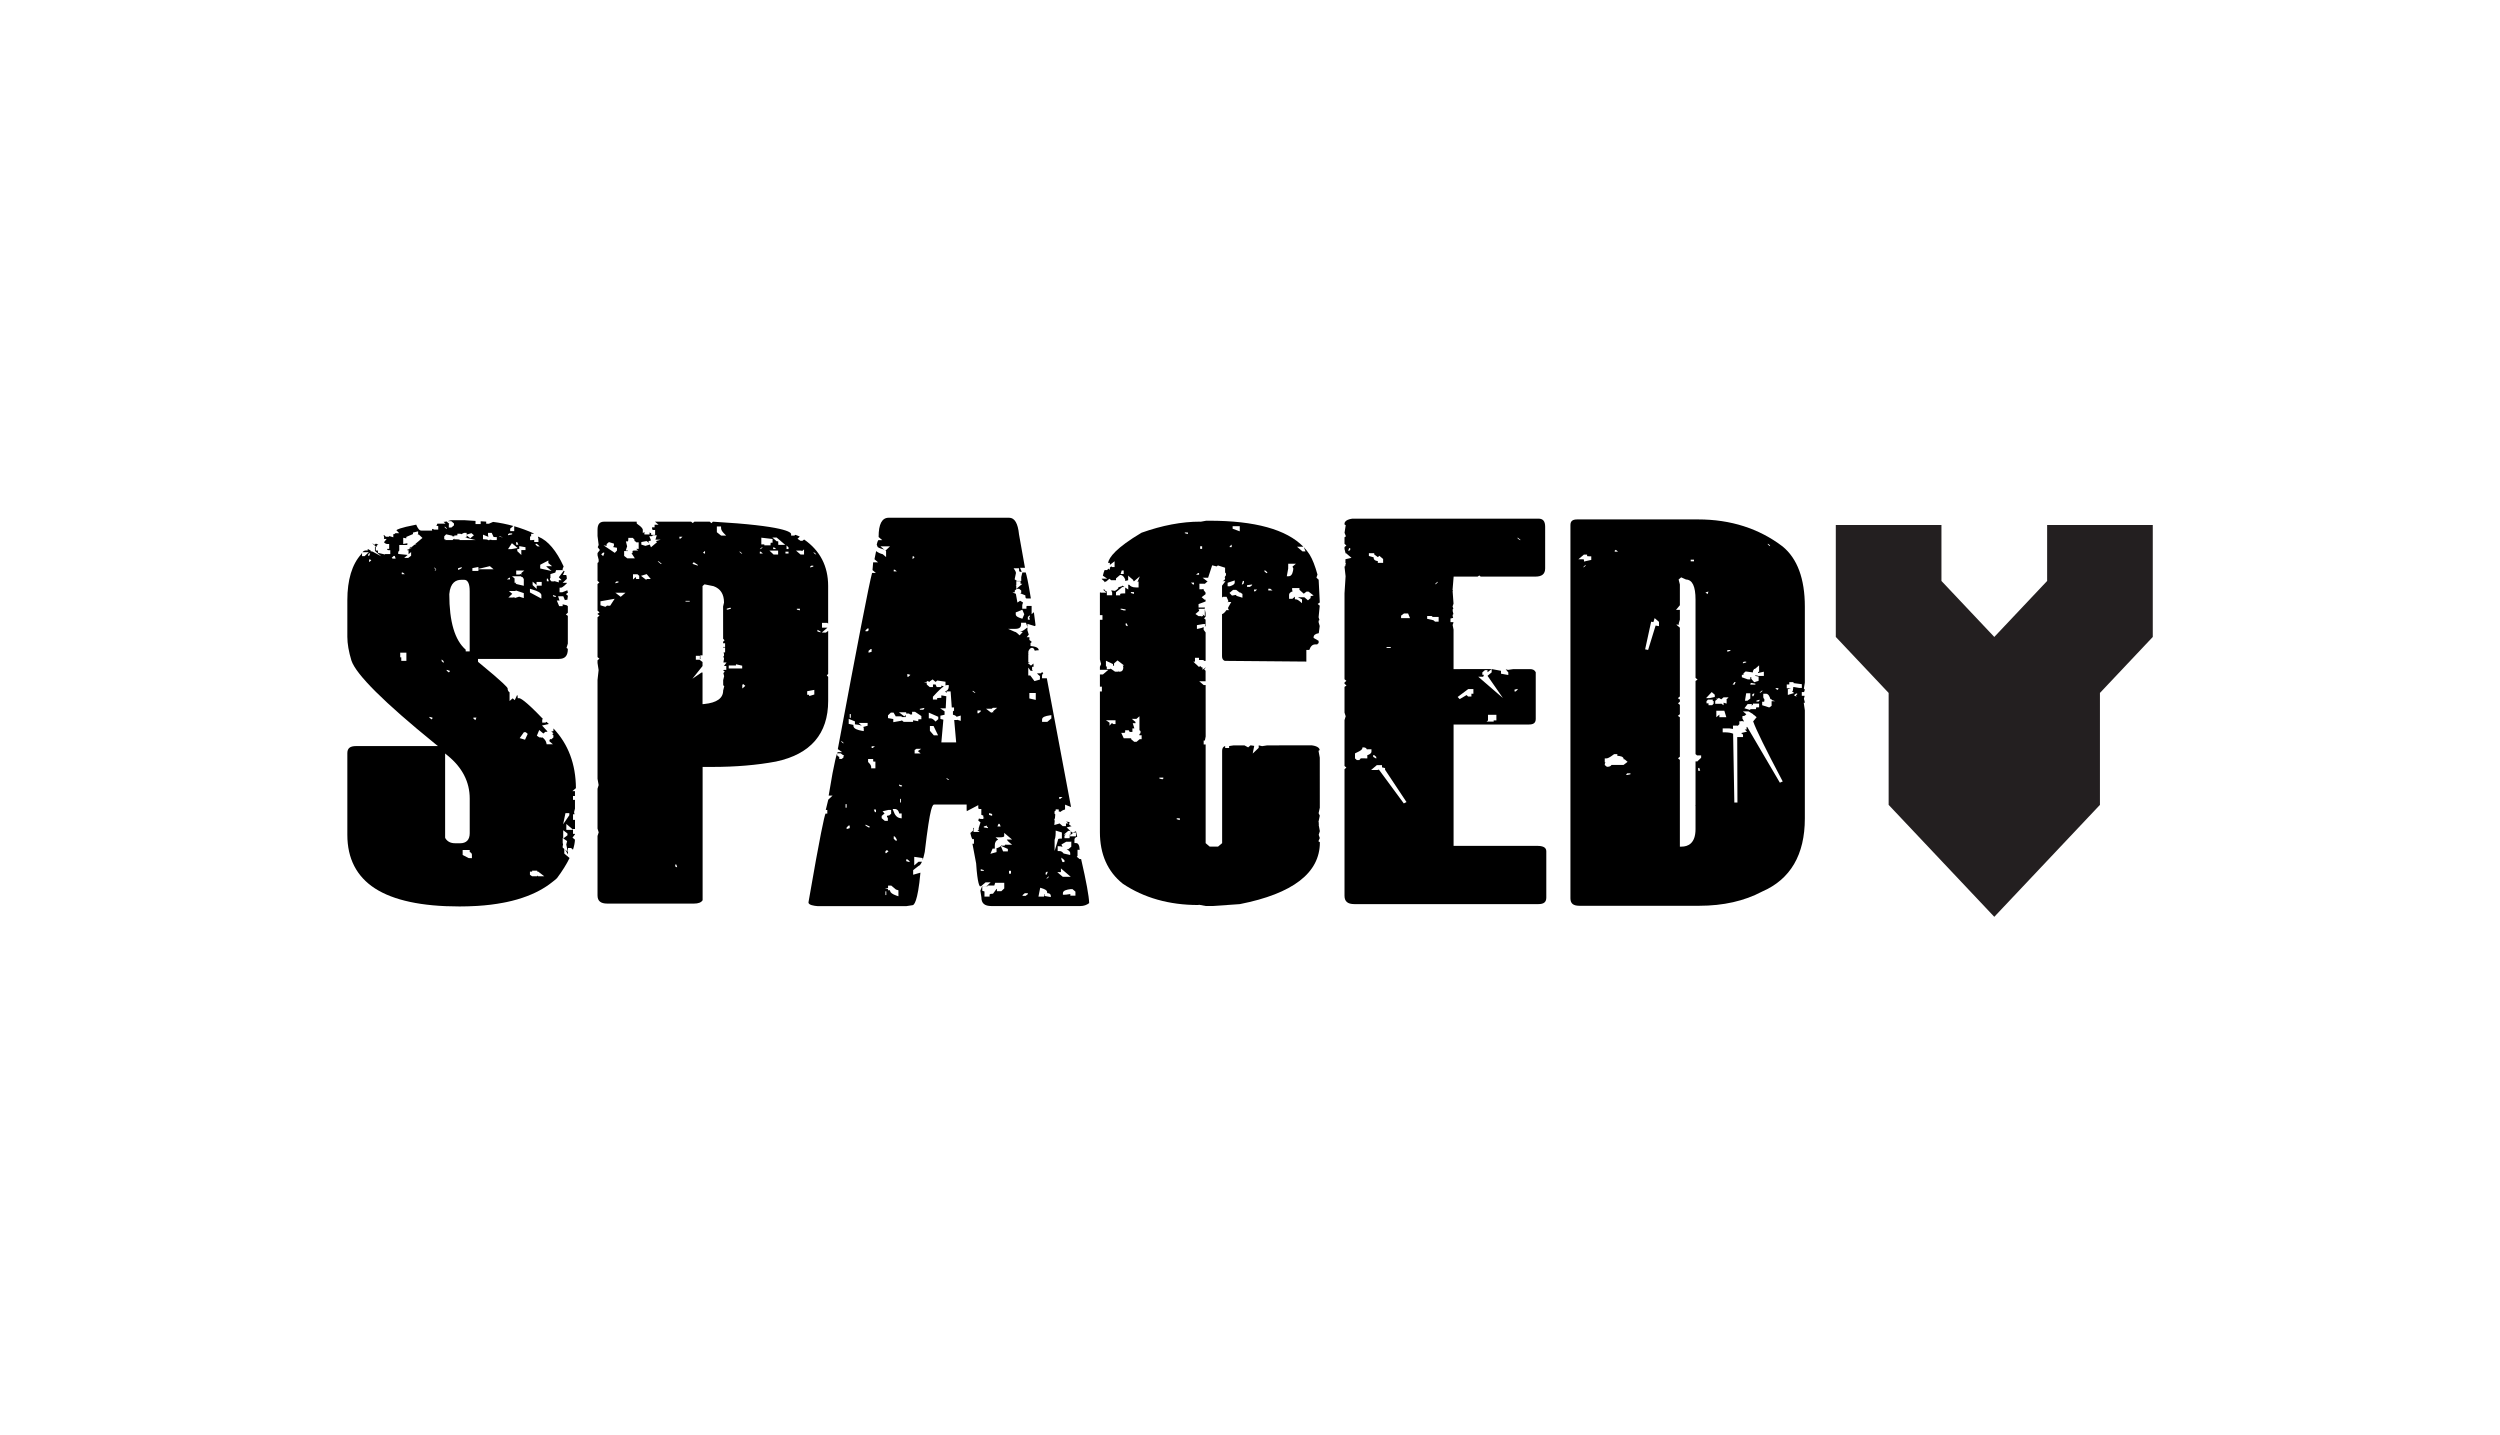 <?xml version="1.0" encoding="utf-8"?>
<!-- Generator: Adobe Illustrator 23.0.1, SVG Export Plug-In . SVG Version: 6.00 Build 0)  -->
<svg version="1.1" id="Layer_1" xmlns="http://www.w3.org/2000/svg" xmlns:xlink="http://www.w3.org/1999/xlink" x="0px" y="0px"
	 viewBox="0 0 810 464.79" style="enable-background:new 0 0 810 464.79;" xml:space="preserve">
<style type="text/css">
	.st0{fill:#231F20;}
</style>
<g>
	<g>
		<path d="M186.6,255.36c-0.05-7.81-2.5-14.3-7.29-19.35v0.85l-0.71,0.18l0.73,0.5l-0.41,0.34l0.38,0.33v0.73l-0.72,0.62l-0.27-0.15
			v0.04l-0.28,0.3v0.45l1.11,0.94h-2.03l-0.08-0.39c-0.15-0.71-0.59-1.33-1.3-1.84h-0.14l-0.22,0.19v-0.19h-0.63l-0.8-0.55
			l0.77-1.84l1.34,1.14l0.66-0.56h0.61v-0.19l-1.71-1.85l2.22-0.5c-0.25-0.23-0.52-0.46-0.79-0.69l-0.3,0.26h-1.06v-1.03l0.24-0.16
			l-0.06-0.06c-5.9-6.18-7.33-6.66-7.62-6.66h-0.51v-0.48c0-0.34-0.08-0.49-0.19-0.55l-0.76,1.65l-0.68-0.58l-1,0.86v-2.81
			c-0.33-0.2-0.64-0.59-0.64-1.35c-0.07-0.19-0.97-1.48-9.42-8.4l-0.12-0.1l-0.05-0.2v-0.78h26.28c1.93,0,2.83-1.02,2.83-3.2v-0.06
			l-0.43-0.3l0.43-1.4v-8.99l-0.64-0.45l0.64-0.56v-2.11l-0.35-0.3l-1.33-0.31v0.58h-1.13l-0.76-1.81h0.88l-0.47-1.39h1.68
			l0.53,1.25l0.4-0.1l0.39-0.01l0.18-1.27l0-0.02l-0.64-0.56l0.64-0.45v-0.06l-0.19-0.72l-1.64,0.65h-0.87v-1.5h0.51
			c0.08,0,0.53-0.07,1.84-1.4v-0.17h-1.36l1.36-1.28c-0.02-0.88-0.15-1.17-0.2-1.25h-1.04l0.51-1.2l-0.24-0.21l-1.62,2.14l0.91,0.95
			h-0.92v0.72l-1.3-0.39l-0.06,0.2l0-0.22l-0.15-0.05v0.14h-0.84l-0.48-0.5v-0.51l0.22-0.23h-0.1v-1.13l1.58-0.49l0.25-0.79h2.32
			l-0.27-0.23l0.4-0.97c-2.35-5.13-5.09-8.37-8.14-9.62h-0.2l0.18,0.61v1.08h-1.37v-0.71l-0.41,0.1l-0.94,0.01v-1.2h0.35v-0.85h0.5
			c0.3,0,0.42-0.05,0.46-0.07c-2.11-0.96-4.26-1.75-6.44-2.38v1.58h-1.31v-0.8l1.02-0.86c-2.17-0.61-4.36-1.05-6.56-1.32l-1.37,0.59
			h-0.86v-0.68l-1.79-0.12v0.9h-1.67v-1.01l-3.67-0.24h-4.22l-1.21,0.33h1.27l0.85,0.73v0.61l-0.85,0.72h-0.82v-1.04l0.17-0.15
			l-0.94-0.8l-0.52,0.13h-0.41l0.63,0.6h-2.64l-0.31,0.73h0.59v1.2h-1.41l-0.27-0.24c-0.26,0.02-0.32,0.08-0.32,0.08l0.02,0.13v0.34
			h-3.49c-0.6,0-1.09-0.56-1.67-1.92c-5.47,1.03-6.3,1.66-6.42,1.8l0.92,0.97h-1.23l-0.35,0.3h-0.13c-0.07,0-0.14,0-0.2-0.01v1.03
			l-1.35-0.41v0.23h-1.07l-0.59-0.56l-0.14,0.14l0.17,0.48v0.67l0.82-0.01l-0.86,1.06c0.32,0.4,0.7,0.58,1.17,0.58h0.51v1.57h-0.64
			v0.06c0,0.2,0,0.37,0.49,0.37h0.51v1.26h-1.71v0.14l-2.29-0.54v-0.74c-0.06,0-0.13-0.01-0.21-0.01h-0.5v-1.26h0.35v-0.42
			l0.51-0.16l-0.8-0.4l-0.44,0.38l-0.56-0.38l-0.13,0.12h0.14l0.93,0.79l-0.31,0.26l0.05,0.03v1.18l2.05,1.74l-2.7-1.46l0,0.05
			l-0.23-0.18h-0.49v-0.27l-0.97-0.53v0.49h-0.51c-0.5,0-0.89,0.18-1.2,0.57h2.05l-1.35,1.28h-0.83v-1.1
			c-0.07,0.11-0.13,0.22-0.19,0.35l-0.07,0.1c-2.99,3.29-4.51,8.31-4.51,14.93v11.84c0,2.23,0.45,4.83,1.33,7.72
			c1.52,4.51,10.59,13.54,26.97,26.84l1.05,0.85h-26.52c-1.96,0-2.83,0.71-2.83,2.3v26.46c0,7.69,3.02,13.53,8.96,17.36
			c6,3.87,15.17,5.84,27.24,5.84h0.35c1.64,0,3.23-0.05,4.89-0.14c0.22-0.01,0.43-0.02,0.64-0.03c2.99-0.18,5.84-0.53,8.47-1.04
			c0.37-0.07,0.75-0.14,1.11-0.22c2.29-0.48,4.49-1.12,6.54-1.9c0.52-0.19,1.03-0.4,1.53-0.62c1.66-0.71,3.24-1.56,4.69-2.51
			c0.61-0.4,1.2-0.82,1.75-1.26l0.17-0.13c0.54-0.42,1.11-0.85,1.59-1.32c1.73-2.32,3.1-4.51,4.07-6.52l-1.71-1.44v-1.49l-0.52-0.45
			v-0.46l0.12-0.54l-0.11-0.52l-0.01-1.58l0.17,0.12v-2.64l1.38,1.06v0.58l-1.34,1.02l1.23,0.85l-0.28,1.12l0.51,2.39l-0.89-0.76
			l0.94,1.58v-2.08h0.99l0.63,0.54c0.38-1.16,0.59-2.24,0.64-3.24l-0.8-0.67l0.81-1.07v-0.15h-0.64v-1.29h-2.17v-1.92l2.17,1.85
			v-0.21h0.64v-2.97h-0.64v-1.8h0.5l-0.16-0.65l0.02-0.14l0.27-1.04l0-2.83h-0.64v-1.26h0.64v-1.58h-0.84L186.6,255.36z
			 M179.16,192.81l0.99,0.3v0.24h-0.64l-0.35-0.24V192.81z M119.31,179.58l0.29-0.3h0.35l-0.35,0.84h-0.29V179.58z M119.59,182.12
			v-0.85h0.35l0.36,0.3L119.59,182.12z M127.19,180.97l-0.28-0.24l0.64-0.6h0.36l0.28,0.85H127.19z M131.67,214.13h-1.65l-0.01-1.15
			h-0.34v-1.51h2V214.13z M130.17,186.04v-0.54h0.35l0.64,0.54H130.17z M136.46,174.63l-1.97,1.68h0.44l-0.69,0.21l-1.3,1.11
			l0.35-0.6l-0.79,0.67h0.85l-1.26,0.35l-0.24,0.21h0.52v1.3l0.83-0.7v1.2l-0.94,0.71h-1.32l1.15-0.97l-3.08-0.32v-0.43
			c0-0.27,0.14-0.49,0.35-0.67v-1.8h2.42l0.21-0.07v-0.5l-1.35,0.24v-2.01l1,0.18v-0.46l2.16-0.92v-0.49l1.67-0.4v0.8l-0.17,0.19
			l0.44,0.08l0.07,0.08l1.07,1L136.46,174.63z M140.11,232.8l-0.28,0.3l-0.71-0.6v-0.24l0.99,0.24V232.8z M140.75,184.96l0.36-0.3
			v-0.3l-0.36-0.24v-0.3C141.5,184.45,141.5,184.83,140.75,184.96z M169.72,193.78l-1.5-0.46l-1.5,0.46v-0.31l-0.49,0.13h-1.52
			l1.26-1.2l-1.08-0.91h2.18v-0.2l2.64,0.88V193.78z M169.72,189.8l-2.69-0.64l0.3-0.34h-0.61v-1.33l0.05-0.03l-0.87-0.74h2.86
			l0.36,0.3h0.31v0.27l0.28,0.24V189.8z M168.92,185.65v0.57l-0.34-0.28l-0.23,0.2h-1.1v-1.28h2.6L168.92,185.65z M177.17,188.34
			v-0.85h0.36l0.28,0.85H177.17z M175.03,182.99l0.25-0.14l2.39-1.25v0.84l1.19,1h-1.34c-0.41,0-0.5,0.08-0.5,0.08l0,0.06l1.69,1.43
			l-3.68-0.82V182.99z M173.55,176.19h0.35l0.99,0.85h-0.71l-0.64-0.54V176.19z M172.57,188.45l1.27,1.09v-0.99h1.67v1.21h-1.63
			v1.05l-1.31-1.24V188.45z M171.7,190.76l0.66,0.2c1.92,0.56,2.82,1.07,3.03,1.71l0.02,0.11v1.17l-3.71-2V190.76z M168.24,176.94
			l2.02,0.36v0.92h-1.35v1.6l-1.31-1.25v-0.72h0.64V176.94z M167.23,175.65h0.36l0.36,0.85h-0.71V175.65z M167.71,177.55l-2.06,0.37
			l-0.42,0h-0.63l1.26-1.93L167.71,177.55z M164.6,173.12l0.36-0.3h0.99v0.3l-1.35,0.3V173.12z M164.96,187.19h0.28v0.54h-1
			L164.96,187.19z M161.98,173.66l0.99,0.61l-1.35-0.61H161.98z M156.5,173.23l1.52,0.62l0.26,0.02l-0.16-0.45v-0.78h1.19l0.62,1.34
			l1.06,0.07l-0.05,0.94h-1.65l-0.04-0.09l-0.56-0.04l-0.25,0.21l-0.67-0.27l-1.28-0.09V173.23z M144.09,170.58l0.64,0.54v0.3
			l-0.64-0.54V170.58z M143.73,214.8l-0.64-0.6v-0.54l0.64,0.54V214.8z M143.93,174.74v-0.97l0.62-0.65l2.03,0.45v0.21h0.62v-0.3
			h0.5c0.41,0,0.51-0.08,0.51-0.08l-0.02-0.12v-0.34h1.02l0.22,0.15l0.92-0.45h0.84v0.57l1.55-0.47l0.81,0.68l-1.17,0.97l-1.2-0.92
			v0.67h-0.51c-0.03,0-0.06,0-0.08,0l3.52,0.84h-5.22v-0.18c-0.38-0.04-0.78-0.06-1.2-0.06h-0.5v-0.25l-0.58,0.49h-2.48l0.35-0.24
			H143.93z M145.57,192.5c0.33-3.85,2.27-4.64,3.84-4.64h0.99c1.78,0,1.78,2.86,1.78,3.8v19.39h-1.29v-0.56
			C147.36,207.45,145.57,201.41,145.57,192.5z M145.72,217.33v0.24l-0.28,0.3l-0.71-0.55v-0.3L145.72,217.33z M148.41,184.66v-0.55
			l0.99-0.3h0.28C149.69,184.09,149.27,184.37,148.41,184.66z M147.42,273.21c-1.41,0-2.47-0.54-3.13-1.62l-0.05-0.13l-0.02-0.12
			v-27.21l0.84,0.69c4.73,3.86,7.13,8.54,7.13,13.9v11.24c0,2.13-1.08,3.26-3.14,3.26H147.42z M152.9,278.05l-1.05-0.03l-1.95-1.01
			v-1.61h2.29v0.65c0.63,0.22,0.71,0.69,0.71,0.91V278.05z M154.02,233.34l-0.64-0.54v-0.3h0.99L154.02,233.34z M153.05,184.99
			v-0.92l1.95-0.37v0.62l3.72-0.89l1.2,1.01H155v0.54H153.05z M170.11,239.67l-1.73-0.52l1.37-1.92h0.59l0.64,0.55L170.11,239.67z
			 M174.35,283.91l-0.3-0.25v0.25h-1.66l-0.69-0.48v-1.03h0.71v-0.3h1.65v0.3h0.32l1.96,1.51H174.35z M184.46,264.14l-2.01,2.94
			l0.76-3.62h1.25V264.14z"/>
		<path d="M266.27,204.92l1.82-1.55h-1.76v-1.57h1.7l0.29,0.25v-12.21c0-6.4-2.62-11.46-7.78-15.04l-0.55,0.42h-0.62l-0.98-0.66
			l0.74-0.7c-0.21-0.11-0.61-0.31-1.4-0.57h-0.07l-0.28,0.24h-1.06v-0.48c0-0.6-1.83-2.66-25.34-4.03l-0.46,0.49l-0.59-0.5H225
			l-0.55,0.47l-0.54-0.47h-11.71l1.17,1h-1.28v0.84h-0.83v0.21c0,0.67,0.27,0.67,0.49,0.67h0.51v1.57h-1.29v-0.5l-0.51-0.28v0.64
			h-1.67v-0.85l-0.52,0.45v-1.08c0-0.27-0.23-0.87-1.77-1.9l-0.15-0.1l-0.06-0.23v-0.43h-10.5c-1.52,0-2.19,0.82-2.19,2.66v1.99
			l0.37,2.91l-0.3,0.71l0.69,0.91l-0.76,1v0.69l0.41,1.64l-0.06,0.05v0.52l-0.35,0.3v5.79l0.61,0.52l-0.61,0.52v8.63l0.66,0.55
			l-0.66,0.45v0.11l0.66,0.45l-0.66,0.56v12.92l0.61,0.52l-0.61,0.52v0.87l0.35,2.27l0,0.04l-0.35,3.18v32.03l0.36,2.01l-0.01,0.07
			l-0.35,1.14v12.91l0.38,1.22l-0.38,1.16v19.26c0,1.82,1.01,2.66,3.18,2.66h28.04c1.45,0,2.38-0.36,2.83-1.09v-43.19h3.13
			c7.56,0,14.5-0.59,20.63-1.74c11.22-2.39,16.92-9,16.92-19.64v-7.79l-0.46-0.49l0.46-0.49v-13.93l-0.73,0.55H266.27z
			 M195.42,179.04h0.35v0.31l-0.35,0.84l-0.64-0.6L195.42,179.04z M197.69,196.25h-0.83l-0.11-0.09l-0.59,0.45l-1.61-0.49v-1.3
			l4.6-0.82L197.69,196.25z M195.54,176.68l1.01,0.18v-0.59l0.74-0.63l1.62,0.49v0.8l-0.32,0.31l1.31,0.24v0.89l-0.71,0.76
			L195.54,176.68z M200.38,188.4v0.3l-0.99,0.3v-0.3l0.35-0.3H200.38z M201.11,193.37l-1.73-1.32h3.27L201.11,193.37z
			 M202.22,180.11v-1.56h1.23l-0.08-0.18h-0.63l0.45-1.35l-0.4-1.61h0.64c0.04-0.02,0.14-0.19,0.14-0.67v-0.48h1.44l0.57,0.6v0.42
			c0.3,0.1,0.48,0.27,0.58,0.44h0.77v2.11h-0.81l0.65,0.55h-1.34c-0.49,0-0.49,0.16-0.49,0.36v0.48h-0.34l1.1,1.69h-2.45
			L202.22,180.11z M207.11,187.59h-1.03v-0.55h-0.18l-0.81,0.71v-1.68h1.45l0.57,0.49V187.59z M209.45,187.59v0.35l-1.76-1.37
			l1.83-0.56l1.33,1.58H209.45z M210.91,177.32l-0.38-0.89l-1.41,0.43l-1.33-0.41v-0.83l1.7-0.32l0.83,0.63l-0.24-0.57l0.86-0.26
			l-0.57-1.37h0.88l0.28-0.3h1.27l-0.45,1.43h1.69l-1.54,0.47l0.39,0.33L210.91,177.32z M214.09,182.72l-1-0.84h0.35l1,0.84H214.09z
			 M219.13,280.95l-0.36-0.24v-0.6h0.36l0.28,0.84H219.13z M220.48,174.51h-0.35v-0.61h0.99L220.48,174.51z M223.46,194.92h-1.35
			v-0.24h1.35V194.92z M239.79,178.73l0.71,0.61h-0.36l-0.64-0.61H239.79z M232.26,170.58h1.36v0.48c0,0.52,0.29,1.08,0.86,1.67
			l0.8,0.81h-1.64l-1.38-1.1V170.58z M228.43,178.49v0.85h-0.29l-0.36-0.31L228.43,178.49z M224.45,182.42l0.36-0.24l1.28,0.85v0.24
			l-1.64-0.55V182.42z M235.32,215.77v1.27h-0.51c-0.41,0-0.5,0.08-0.5,0.08l0,0.05l0.51,0.43l-0.45,0.48l0.25,0.99l-0.01,0.06
			l-0.3,1.23l0.01,1.66l0.34,0.29l-0.36,1.43c0.01,2.47-2.05,3.96-6.12,4.36l-0.56,0.05v-10.26h-0.32l-2.97,2.03l3.29-4.12v-1.3
			l-0.96-0.74h-1.21v-1.28h1.31v1.16l0.25-0.22l-0.1-0.09v-1h0.71v-22.45l0.63-0.55l0.25,0.04l2.7,0.55
			c2.26,0.82,3.38,2.6,3.38,5.31l-0.3,1.26l0.01,10.46l0.46,0.49l-0.46,0.49v0.48h0.64v1.2h-0.64v0.19h0.64v1.57h-0.49l0.14,0.58
			v0.52l-0.22,0.23l0.23,0.68l-0.01,0.07l-0.2,1.19h1.03l-0.86,1.15H235.32z M235.46,197.52v-0.3l0.99-0.3h0.36v0.3l-1,0.3H235.46z
			 M240.48,216.58h-4.37v-0.97h2.34v-0.39l2.02,0.46V216.58z M240.5,223.07v-1.15l0.28-0.3l0.71,0.6L240.5,223.07z M246.18,179.34
			v-0.61h0.28l0.71,0.61H246.18z M246.46,177.89h-0.28l0.64-0.54h0.35L246.46,177.89z M247.63,176.38h-0.96v-2.17l3.64,0.42v1.21
			h-0.51c-0.05,0-0.14,0-0.14,0.36v0.48h-2.01L247.63,176.38z M252.12,179.68h-1.47l-1.35-1.28h2.81V179.68z M250.51,177.89v-0.54
			h0.28l0.71,0.54H250.51z M252.16,176.53l-0.02-1.15h-0.48l-1.43-1.22h1.4l1.44,1.22h-0.01l0.01,0.01l1.34,1.14H252.16z
			 M255.48,179.34h-0.99v-0.61h0.99V179.34z M255.48,177.89h-0.64v-1.15l0.64,0.6V177.89z M259.17,197.76l-0.99-0.24v-0.3h0.99
			V197.76z M260.5,179.68h-1.1l-1.49-1.28h1.76l0.17,0.17l0.67-0.57V179.68z M262.51,183.57l0.36-0.3h0.64v0.3l-1,0.3V183.57z
			 M263.84,225.02l-1.67,0.51v-0.42h-0.64v-1.16l2.31-0.43V225.02z M264.14,179.58l-0.64-0.55h0.35l0.64,0.55H264.14z
			 M265.84,204.89l-0.99-0.3v-0.54l0.99,0.54V204.89z"/>
		<path d="M349.8,278.35l-0.67-0.56l-0.01,0.01v-0.01l-0.25-0.22l0.25-0.21v-2.02h0.7c-0.07-1.45-0.47-2.18-1.19-2.18h-0.51v-1.08
			c0-0.25,0.09-0.78,0.89-0.97l-0.39-1.79l-1.16,0.49l-0.56-0.5v1.11h-0.35v0.38l1.25-1.05h0.81v1.22h-2.06v0.6h-1.66v-0.81
			l0.44-0.34h-0.66l1.43-1.22h0.7l-1.23-1.12l1.7-0.41h-0.15l-0.7-0.48V267c0-0.2,0.03-0.42,0.15-0.62l-1.14-0.22l0.77,0.65h-0.83
			v0.85h-1.06l-0.94-0.81v-0.06l-1.77,0.52l0.14-1.5l-0.19-0.1l0.26-0.67l0.1-1.18l-0.24-0.21v-0.77l0.35-0.24l0.04-0.42l0.98,0.04
			v0.69h0.49l0.06,0.16c0.3-0.43,0.89-0.67,1.49-0.84v-1.57l1.94,0.79l-7.85-41.74h-1.55v-0.78c0-0.2,0.05-0.57,0.42-0.82l-0.37-0.4
			l-0.48,0.41H336c0.14,0.22,0.4,0.47,0.75,0.73l0.19,0.16v1.12l-1.77,0.51l-1.36-1.83h-0.65v-2.55l0.77,1.05h0.78l-0.31-0.27v-1.04
			h0.47v-0.57c0-0.23-0.04-0.43-0.15-0.58v0.19l-0.68,0.59l-1.01-0.84l0.64-0.27h-0.5v-2.41h0.23l-0.24-0.07l0.05-1.11
			c0.26-0.54,0.6-1.08,1.15-1.08c0.41,0,0.7,0.29,0.87,0.85l0.02,0.09l0.75-0.13l0.58-0.01c-0.06-0.52-0.44-1.13-2.24-1.33
			l-0.45-0.05v-0.94l0.35-0.3v-0.16l-0.71-0.55v-0.9h-0.89l0.64-0.78c0.02-0.02,0.03-0.04,0.05-0.06l-0.44-1.39v-0.49l0.07-0.08
			l-0.07-0.06v-0.33l-0.23,0.18c-0.77,0.66-1.49,1.09-2.15,1.29h0.9l-1.04,1.11l-1.2-1.03c-0.16-0.04-0.32-0.09-0.47-0.15
			l-2.06-0.92h2.28c1.69,0,1.91-0.81,1.91-1.51v-0.48h1.59l0.47,1.4v-1.03l2.38,0.72l0.26-0.22l-0.55-4.28l-0.73,0.63v-2.66h-1.55
			c-0.11,0-0.13,0.27-0.13,0.43v0.48h-1.36l0.01-1.22l0.25-0.8l-0.95-0.57l-0.87,0.59l-0.51-2.84l-1.12-0.46l0.78-0.02v-0.58
			l0.67-0.57h0.74l0.67,0.57V192l-0.29,0.24l1.64,0.67v0.32c0,0.67,0.27,0.67,0.49,0.67h1.28c-0.88-5.49-1.4-7.61-1.67-8.43h-1.08
			l-0.38,1.54h0.01v1.21h-1.38l-0.76-0.52l0.07-0.31l0.36-1.74c-0.01-0.22-0.11-0.52-0.29-0.8l-0.47-0.73h1.76v0.48
			c0,0.67,0.27,0.67,0.49,0.67h0.4l-0.56-1.3h1.59l-1.93-10.82c-0.35-3.59-1.42-5.4-3.19-5.4h-39.05c-2.16,0-3.25,2.07-3.25,6.16
			v0.09l1.17,1h-1.26c-0.07,0.07-0.28,0.38-0.52,1.47l0.32,0.79c0.08,0.07,0.46,0.35,1.99,0.78l0.14,0.07l0.58,0.48v1.9l-1.1-0.93
			c-0.71-0.15-1.43-0.48-2.13-0.99l-0.53,2.63l1.17,1h-1.6l-0.21,2.51l1.1,0.93h-1.24c-0.91,3.3-4.64,22.49-11.1,57.08l1.42,0.97
			h-1.46c-0.19,0.28-1,2.21-2.92,14.08h1.27l-1.4,1.33l-0.81,3.32h0.5v1.2h-0.59c-0.39,0.95-1.62,6.23-5.52,28.77
			c0,0.85,1.85,1.12,2.94,1.2h28.79l1.98-0.3c0.42-0.01,1.68-0.78,2.57-10.54l-2.36,0.67v-1.48l1.75-1.38
			c0.2-0.04,0.62-0.25,1.11-1.36h-1.1l-1.41,1.21v-2.78l0.57,0.07l2.14,0.31v0.67c0.23-0.64,0.47-1.5,0.7-2.64
			c1.82-15.37,2.52-15.37,3.2-15.37h10.37v1.63c0,0.21,0.02,0.38,0.05,0.52l3.72-1.95v0.82c0,0.29,0.05,0.43,0.49,0.43h0.5V264
			l0.65,0.26v0.65l0.49,0.14l-0.49,0v0.31l-0.94-0.03l-0.49-0.14l-0.22,0.65l0.73,0.62l-0.59,1.85v0.64h-0.41l0.01,0.01l0.71,0.59
			h-1.97v-1.1l0.24-0.21h-0.4v0.88l-0.88,0.76c0.36,1.79,0.69,1.99,0.7,2l0.47-0.01v1.51h-0.49l1.2,6.38
			c0.43,6.75,1.16,7.36,1.24,7.4l0.68-0.01l-0.56,1.44l0.34,2.17c0,1.92,1.04,2.8,3.26,2.8H350c1.1,0,2.08-0.32,2.89-0.95
			c-0.06-2.22-0.93-7.03-2.61-14.28H349.8z M343.18,258.23h1.07l-0.71,0.6h-0.36V258.23z M333.02,199.88l0.64-0.54v0.54l-0.28,0.3
			l0.28,0.3v0.3h-0.64V199.88z M329.11,198.41l2.13-0.86l0.62,1.48l-0.61,1.44l-0.45-0.14c-0.84-0.26-1.7-0.62-1.7-1.3V198.41z
			 M329.28,189.64v-1.34h1.38v0.85h0.58l-1.97,1.67v-0.99h-0.22L329.28,189.64z M283.47,241.8l-0.71,0.55h-0.35v-0.55H283.47z
			 M282.4,210.27v0.91l-0.99,0.3v-0.6l0.71-0.6H282.4z M280.42,204.23l0.64-0.6h0.36v0.6l-0.36,0.3h-0.64V204.23z M275.31,231.35
			h0.35v1.21h-0.35V231.35z M272.61,240.35v-0.3l0.64,0.55v0.3L272.61,240.35z M273.3,244.81v0.59l-0.56,0.49h-0.82v-0.68
			c-0.58-0.15-0.71-0.5-0.71-0.8v-0.34h1.17l0.71,0.54h0.46L273.3,244.81z M273.96,260.53h0.35v1.15h-0.35V260.53z M275.31,268.32
			l-1,0.3v-0.54l0.64-0.6h0.36V268.32z M279.86,236.88l-0.6-0.1c-1.28-0.23-2.75-0.63-2.75-1.62v-0.29l-1.53-0.34v-1.62l2.02,0.82
			v0.95l0.07,0.01c0.79,0.08,1.59,0.2,2.13,0.47l-0.98-0.93h2.89v0.9l-1.42,0.41c0.11,0.14,0.17,0.3,0.17,0.49V236.88z
			 M281.77,268.08h-0.36l-0.99-0.6v-0.3l1.35,0.6V268.08z M281.4,247.04l-0.14-0.17v-0.96h1.65v0.48c0,0.37,0.09,0.37,0.21,0.37
			h0.51v2.17h-1.37v-0.48C282.25,248.06,281.95,247.57,281.4,247.04z M283.83,263.13h-0.36l-0.36-0.85h0.71V263.13z M295.68,180.25
			h0.35l0.29,0.3l-0.64,0.61V180.25z M293.98,218.36l0.99,0.3l-0.64,0.6h-0.35V218.36z M289.57,184.59h0.36l0.64,0.54h-1V184.59z
			 M286.89,178.41l-1.64-1.4h3.12L286.89,178.41z M285.66,264.36l0.94-0.8l-0.66-0.7l1.93-0.45h0.86v1.24l-0.66,0.57h-0.13
			c-0.56,0-0.56,0.16-0.56,0.36v0.12l0.28,0.3v0.97h-0.98l-1.02-0.87V264.36z M287.87,275.81l-0.71,0.6h-0.28v-0.6l0.28-0.3h0.35
			L287.87,275.81z M287.16,290.01h-0.28v-1.21h0.28V290.01z M291.08,290.39l-0.68-0.23c-1.25-0.44-1.89-0.91-2.03-1.49l0-0.23h-0.64
			v-0.34l-1.04-0.33h1.04v-0.83h1.05l1.51,1.27l0.8,0.25V290.39z M289.57,271.77v-0.85c0.33,0,0.66,0.38,1,1.15v0.3h-0.36
			L289.57,271.77z M292.14,265.15l-0.59-0.1c-0.92-0.16-1.61-0.91-2.09-2.31l-0.24-0.63h0.72c0.5,0,1.13,0.26,1.41,1.45h0.79V265.15
			z M291.64,259.99v-1.15h0.28v1.15H291.64z M292.27,254.79h-0.64l-0.35-0.3v-0.3l0.99,0.3V254.79z M294.69,279.32l-1.07-0.3v-0.6
			h0.36l0.71,0.6V279.32z M298.3,244.13h-1.96v-1.12l0.59-0.4h1.54l-1.08,0.74L298.3,244.13z M298.53,233.04h-0.51
			c-0.41,0-0.51,0.08-0.51,0.08l0.02,0.56l-1.7-0.3v0.5h-3.05l-0.65-0.54v0.17l-2.71,0.48v-1.02l-1.71-0.3v-0.9l0.93-0.89h0.87
			l0.76,1.29l0.1-0.08h1.76v0.24h1.33v-0.69l-0.45,0.48l-1.74-1.34h2.33v0.4h0.92l0.35,0.3h0.65v-0.85h0.95l2.05,1.37V233.04z
			 M299.45,229.66l-0.35,0.3h-1.07v-0.3l1.42-0.3V229.66z M302.54,238.23l-1.25-1.45v-1.56h1.18l1.46,3.02H302.54z M303.99,233.01
			l-0.88,0.77l-0.34-0.35c-0.47-0.46-0.92-0.7-1.34-0.7h-0.5v-1.84l3.07,1.35V233.01z M307.19,252.73l-0.64-0.54h0.36l0.64,0.54
			H307.19z M311.28,233.56l-1.18-0.36v0.08h-0.94l0.64,7.25H305l0.65-7.36l-0.96-0.23v-1.06l1.35-0.3v-1.12l-1.45-0.97h1.82
			l0.2-3.91l-1.62-0.29v0.81h-0.51c-0.72,0-0.86,0.12-0.87,0.13l0.02,0.08v0.34h-1.37v-0.91l0.1-0.1c1.69-1.86,2.73-2.8,3.43-3.26
			l-0.81-0.24v0.47h-1.49l-0.36-0.84h-0.85v0.84h-1.05l-0.95-0.81v-0.44l-0.93-0.26l0.93-0.01v-0.46l1,0.3v-0.19l0.89-0.61
			l0.96,0.82l0.56-0.48l0.25,0.05l2.4,0.36v1.21c0.23-0.1,0.41-0.13,0.56-0.13h0.5v0.48c0,0.81-0.41,1.35-1.16,1.55l0.42,0.56
			l0.03-0.53h1.31l0.37,5.19h0.74v1.03l-0.36,0.24v1.09c0.66,0.13,1.01,0.39,1.19,0.67l1.34-0.41V233.56z M315.71,224.46l-0.72-0.6
			h0.36l0.71,0.6H315.71z M317.76,230.5l-0.71,0.6h-0.35v-0.91h1.07V230.5z M317.4,219.81c-0.04,0-0.17,0-0.19,0
			C317.24,219.81,317.36,219.81,317.4,219.81h0.64H317.4z M323.51,266.93h0.35l0.36,0.85h-1.06L323.51,266.93z M321.31,229.64
			l0.37-0.31h1.4l-1.29,1.09v0.52l-0.3-0.26l-0.31,0.26l-1.71-1.31L321.31,229.64z M321.45,263.73v0.6l-0.99-0.3v-0.6L321.45,263.73
			z M318.75,267.78l0.99-0.3v0.3l0.36,0.3v0.24l-1.35-0.24V267.78z M317.76,281.61l0.99,0.3v0.24h-0.99V281.61z M317.84,287.15
			l1.5-1.28h1.63l-1.37,1.28H317.84z M325.37,287.86l-0.93,0.88h-1.43v-0.48c0-0.16-0.03-0.24-0.1-0.29l-1.19,1.61h-0.26
			c-0.84,0-0.84,0.27-0.84,0.43v0.48h-1.65v-1.66l-0.71-0.22v-1.44h1.49c0.07,0,0.14,0,0.21,0.01v-0.26h2.19l0.29-0.9h2.94V287.86z
			 M327.56,283.06h-0.64v-0.91h0.64V283.06z M326.02,273.7l-0.14-0.12l-0.45,0.42h-0.76l-0.15-0.13c-0.05,0.07-0.1,0.13-0.17,0.2
			l2.2,0.99v0.79h-1.55l-0.72-1.71c-0.29,0.26-0.72,0.48-1.29,0.68l-0.34,0.12h0.23v1.14l-1.99,0.56l0.71-1.69h0.72v-1.12
			c0-0.91,0.39-1.54,1.1-1.8l-0.86-0.73h1.32c1.02,0,1.48-0.18,1.48-0.37v-1.08l2.55,2.16h-1.7c0.13,0.27,0.37,0.56,0.71,0.85
			l1.01,0.84H326.02z M333.02,289.71l-0.71,0.54h-0.99v-0.24l0.71-0.61h0.99V289.71z M335.59,226.77l-2.08-0.47v-1.77h2.08V226.77z
			 M340.46,290.65l-2.02-0.36v-0.66c-0.14,0.06-0.16,0.19-0.16,0.38v0.48h-1.82l0.57-2.86l0.55,0.17c0.84,0.26,1.7,0.63,1.7,1.3
			v0.27c1.02,0.05,1.18,0.56,1.18,0.88V290.65z M339.13,283.37h-0.35v-0.61l0.35-0.3h0.35L339.13,283.37z M339.77,283.91v0.3
			l-0.64,0.54v-0.24L339.77,283.91z M340.63,232.78l-1.31,1.11h-1.69v-0.78c0-0.84,1.22-1.14,2.42-1.32l0.59-0.09V232.78z
			 M345.45,272.73h1.49l0.16-0.1v1.7l-0.95,0.81h-0.56c0.93,0.55,1.16,0.92,1.16,1.27v0.61l-2.14-0.49l-0.07-0.08
			c-0.38-0.51-0.79-0.71-1.35-0.71h-0.5v-1.58l1.08,0.06c0.17,0.08,0.34,0.15,0.49,0.23l-0.35-0.84L345.45,272.73z M344.88,278.71
			v0.6h-0.64l-0.35-0.91v-0.54L344.88,278.71z M341.68,272.37c0-0.33,0.07-0.61,0.2-0.85c0.1-0.52,0.16-1.11,0.16-1.75v-0.66
			l2.01,0.61v1.98h-0.5c-0.46,0-0.63,0.11-0.7,0.19c-0.05,0.21-0.1,0.42-0.17,0.62l-0.99,3.2V272.37z M342.56,282.58h1.18v-1.21
			l3.18,2.71h-2.59L342.56,282.58z M348.44,290.19h-1.65v-0.52l-1.47,0.21l-0.94,0.01v-0.49c0-0.91,1.34-1.19,2.5-1.32h0.61
			l0.95,0.81V290.19z"/>
		<path d="M427.23,263.48l0.02-0.1l0.37-1.68l-0.01-16.22l-0.41-2.21l0.39-0.26c-0.06-0.43-0.39-1.22-2.53-1.52l-14.48,0.01
			l-1.66,0.25l-1.1-0.26v0.82l-1.94,1.83l0.49-2.48l-1.12-0.17l-0.08,0l-0.77,0.66l-1.19-0.65h-3.49l-1.48,0.22v0.62h-1.29v-0.6
			h-0.1c-0.6,0.26-0.88,0.74-0.88,1.51v29.93l-1.31,1.11h-2.73l-1.3-1.11V241.2h-0.64v-1.27h0.39l0.26-1.3l-0.01-16.67H390
			l-1.44-1.22h2.05v-3.41l-0.46-0.48l0.46-0.49v-0.11l-0.99,0.76v-0.81l-0.17,0.12l-0.6-0.52l-0.37,0.31l-1.22-1.15l-0.09,0.08
			v-0.16l-0.54-0.51h0.54v-1.24h1.31v0.7h1.52v0.3h0.62v-9.21l-0.64-0.85v-0.88c-0.36,0.2-0.95,0.37-1.78,0.52l-0.4,0.07v-1.23
			l2.04-0.36h0.62v0.34c0,0.13-0.04,0.25-0.12,0.37h0.27v-2.14l-0.5-0.42l0.5-0.53v-1.21l-0.26-1.24v2.25l-0.71-0.55l0.19,0.56
			h-0.53v0.34l-0.13-0.34h-0.84l-1.01-0.68l1.22-1.04l-0.25-0.73l0.34,0.25v-0.16l1.7,0l-0.02-0.09l0.11-0.33h-2.09v-1.11l0.31-0.12
			l1.96-0.73v-0.58h-0.33l-0.94-0.81l1.27-0.97V192l-0.64-0.85v-0.35l-0.49,0.13h-0.86v-1.8h1.69l0.06,0.05
			c0.27-0.32,0.57-0.57,0.9-0.76l-1.6-1.23h1.77l1.31-4.03l1.44,0.35l0.05,0l0.36-0.32l2.34,0.75v1.55l0.28,0.3v0.63l-0.28,0.27
			v0.21l-0.23,0.05l0.23,0.2v0.16c0,0.38-0.16,0.78-0.83,0.97h0.96l-1.12,1.48v3.85l0.29-0.25h1.18l0.62,1.46l-0.35,0.29
			c0.15-0.05,0.28-0.06,0.38-0.06h0.87l-1,1.77v0.45l-0.13-0.04l0.5,0.46h-0.95c-0.47,0.71-0.93,1.13-1.41,1.3v13.62
			c0,0.77,0.28,1.26,0.88,1.51l26.44,0.23v-3.78h0.96c0.41-1.19,1.03-1.78,1.9-1.78h0.66c0.11-0.18,0.27-0.33,0.48-0.44l-0.02-0.02
			v-0.7l-1.63-0.94v-0.2c0-0.72,0.56-1.15,1.68-1.34l0.3-2.32l-0.35-1.19v-0.55l0.27-0.19l-0.28-0.91l0.37-3.75l-0.67-0.56
			l0.67-0.46v-0.35l-0.35-7.04l-0.72-0.68l0.34-0.99c-0.78-2.82-1.63-4.99-2.53-6.45c-0.55-0.86-1.18-1.67-1.91-2.43l0.57,1.37
			h-0.99l-1.78-1.52h2.05c-5.45-5.59-15.67-8.42-30.46-8.42h-0.99l-1.88,0.34l-0.04-0.04h-0.06c-5.92,0-12.31,1.21-18.99,3.59
			c-8.25,4.9-10.51,7.98-10.85,9.76h0.59v0.67l1.53-1.19v1.88h-0.81l-0.26-0.22l-0.46,0.4v0.75l-0.39-0.42l-0.56,0.48h-0.77
			c-0.2,0.47-0.38,1.08-0.55,1.81l1.42,0.97h-1.77v0.15l0.9,0.76l-0.21,0.25l0.76-0.27l1.03-0.87l0.55,0.47h1.58v-0.58l1.3-1.11H363
			c0.63,0,1.11,0.45,1.53,1.37l0.03,0.11l0.01,0.46l0.95-0.23v-1.63l0.06,0.2l1.61,1.37v0.28h0.04l0.16,0.14l1.91-1.62l-0.79,1.89
			l0.39-0.27v1.97h-0.86c-1.15,0-1.79-0.38-2.15-0.85h-0.51l0.18,0.16v1.38l-0.99-0.66v1.91h-0.51c-0.97,0-1.14,0.17-1.14,0.18
			l0.02,0.09v0.34h-1.36v-1l0.12-0.1l1.9-1.56h0.77l-0.78-0.52v0.21l-1.18,0.36l0.01,0.02l-0.1,0.01v0.33l-0.35,0.27v0.1l-0.33,0.16
			l-0.38,0.29l-1.23-0.18c0.11,0.21,0.21,0.43,0.29,0.66l0.02,0.1l0,0.84h-1.72v-1.21c-0.42-0.11-0.71-0.37-0.85-0.75l-0.3,0.21
			l1.07,0.91h-1.88l-0.16-0.13l-0.13,0.11v7.3h0.83v1.52h-0.83v12.85l0.38,1.47l-0.38,0.9v0.96h2.76l-1.79,1.52h-0.97v3.95h0.64
			v1.57h-0.64v45.55c0,7.19,2.5,12.82,7.42,16.73c6.81,4.57,15.02,6.9,24.38,6.9h0.2v-0.1l2.24,0.41l2.51,0l8.58-0.6
			c17.2-3.39,25.94-10.12,25.94-20v-0.05l-0.48-0.32l0.45-1.03l-0.35-1.06l0.03-0.1l0.34-1.09l-0.39-2.09l0.14-0.12l-0.1-0.09v-0.59
			h-0.11l0.44-2.12L427.23,263.48z M421.02,190.52v0.58l1.4,1.26l0.89-0.68h0.65l1.66,1.27l-0.98,0.22v0.6l-0.86,0.74l-1.17-1h-2.08
			l1.32,0.69v1.24l-0.56-0.48c-0.74-0.63-1.17-0.77-1.41-0.77h-0.34v-0.86l-0.01,0l-0.81,0.69h-1.06v-1.32
			c0-0.54,0.53-0.88,1.16-1.12c-0.14-0.2-0.17-0.42-0.17-0.57v-0.48H421.02z M417.38,182.66h2.48l-1.09,0.92l0.27,0.64l-0.01,0.09
			c-0.07,0.62-0.27,2.4-1.5,2.4h-0.61l0.45-2.49L417.38,182.66z M410.93,190.76h0.64l0.71,0.54h-1.35V190.76z M409.65,184.83h0.29
			l0.64,0.54v0.3h-0.28l-0.64-0.55V184.83z M406.32,191h0.99l-0.64,0.6h-0.35V191z M404.04,189.61l1.64-0.24v0.24l-0.71,0.54h-0.93
			V189.61z M402.69,188.22h0.35v0.3c0,0.56-0.24,0.85-0.71,0.85L402.69,188.22z M402.55,192.44v1.22l-2-0.62v-0.31l-1.39,0.24
			l-0.81-0.87l1.16-0.98h1.02l1.1,0.85h0.23L402.55,192.44z M399.37,170.48h2.31v1.67l-2.31-0.85V170.48z M398.43,176.98l0.64-0.54
			v0.84h-0.64V176.98z M397.74,188.82l2.31-0.77v0.71c0,0.46-0.47,0.82-1.51,1.17l-0.05,0.02h-0.74V188.82z M388.85,176.98h0.64
			v0.85h-0.64V176.98z M388.14,185.68h0.36v0.54h-0.99L388.14,185.68z M364.07,185.98h-0.99l0.36-1.15h0.64V185.98z M366.41,191.84
			h0.99v0.6l-0.99-0.3V191.84z M365.42,202.84h-0.35l-0.36-0.31v-0.54h0.36L365.42,202.84z M363.07,197.22h0.36l1.27,0.24v0.3h-0.64
			l-0.99-0.3V197.22z M361.42,234.59h-0.75l-0.35-0.3h-0.08l-0.76,0.83v-0.99l-1.15-0.76h3.1V234.59z M362.42,217.63l-0.11-0.36
			v0.36h-1.02l-0.09-0.06l-1.35-0.95l-0.2,0.17h-1.05v-0.85h-0.28v-1.87l2.29,1.09v0.5l0.34,0.06v-0.78l1.12-0.97l2.15,1.65
			l-0.46,0.01c0.16,0.25,0.19,0.51,0.19,0.67c0,0.83-0.43,1.32-1.15,1.32H362.42z M369.9,239.5h-0.66l-1,0.85h-0.75l-1.01-0.86
			l0.05-0.19l-0.17-0.1h-2.27l-0.8-1.75h0.77c0.49,0,0.49-0.16,0.49-0.37v-0.48h1.16l0.31,0.54h0.88l0-0.06V236h0.63l-0.52-1.69
			h0.88v-0.39l-1.17-1h1.48l0.98-0.85v4.5l0.35,0.3v0.67l-0.35,0.3v0.39h0.71V239.5z M376.92,252.25l-0.29,0.24l-0.99-0.24v-0.3
			h1.28V252.25z M382.25,265.72l-1-0.3v-0.3h1V265.72z M384.87,173.05l-0.99-0.3v-0.24h0.99V173.05z M385.87,188.76h0.99v0.61h-0.35
			L385.87,188.76z"/>
		<path d="M498.09,274.06h-27.13v-39.32h24.43c1.51,0,2.19-0.56,2.19-1.81V217.8c-0.35-0.69-0.94-1.01-1.84-1.01h-5.4l-1.73,0.25
			l-0.77-0.19l0.85,1.02v0.83l-2.37-0.42v-0.94l-3.02-0.57v1.07l-1.34,1.13l5,7.21l-8.01-6.92h1.6l0.25-0.63h-0.52v-0.79l0.85-0.72
			h0.82v0.68l1.34-1.02l-12.34,0.01v-12.81l-0.3-1.48l0.29-0.85c-0.04-0.03-0.16-0.09-0.47-0.09h-0.51v-1.16l0.86-0.21l-0.15-0.56
			v-0.43l0.23-0.25l-0.22-0.9l-0.02-0.6l0.22-0.23l-0.25-0.73l0.31-0.91l-0.29-4l0.12-0.35h-0.15l0.36-4.41h7.76l0.56-0.37
			l0.44,0.37h17.7c2.17,0,3.19-0.85,3.19-2.66V170.7c0-1.84-0.68-2.66-2.19-2.66h-60.28c-2.55,0.36-2.55,1.45-2.55,1.81v0.06
			l0.4,0.26l-0.38,2.46l0.45,1.14l-0.46,0.31v2.13l0.61,0.52l-0.61,0.52v0.63l0.37,1.45l0.12-0.1l1.77,1.51l-1.93,0.44l-0.03,0.12
			v1.13l0.16,0.11l-0.16,0.41v0.67l-0.1-0.41l-0.19,0.48l0.34,3.03l-0.35,5.52v27.84l0.61,0.52l-0.61,0.52v0.42l0.65,0.56
			l-0.65,0.45v8.32l0.38,1.21l-0.38,1.23v14.87l0.61,0.52l-0.61,0.52v40.99c0,1.86,1.01,2.72,3.19,2.72h59.64
			c1.76,0,2.55-0.65,2.55-2.12v-14.92C501,275.09,500.7,274.06,498.09,274.06z M490.71,223.44l1-0.24v0.24l-0.64,0.6h-0.36V223.44z
			 M482.11,233.43v-1.83h2.72v1.8h-0.88v0.4h-2.33L482.11,233.43z M475.7,223.26h1.68v1.5h-0.66l0.02,0.13v0.78h-1.07l-0.5-0.47
			l-2.23,1.32l-0.66-0.7L475.7,223.26z M491.71,174.14l0.99,0.85h-0.28l-0.71-0.54V174.14z M437.47,178.19l-0.36,0.24h-0.29
			l0.29-0.84h0.36V178.19z M465.08,189.06l0.7-0.6v0.3l-0.7,0.61V189.06z M449.25,209.66h1.35v0.3h-1.35V209.66z M443.51,179.24
			h1.74v0.39l1.15,0.88l0.51-0.43l1.22,1.03v1.25h-1.72v-0.57c-1.11-0.12-1.35-0.63-1.35-1.06v-0.15l-1.54-0.43V179.24z
			 M445.91,245.24v0.54l-0.99-0.54v-0.6h0.28L445.91,245.24z M443.01,244.76v0.96l-2.11-0.03l-0.49,0.58h-0.8l-0.59-0.55v-1.62
			l0.28-0.14c1.87-0.82,2.05-1.31,2.06-1.4l0.08-0.4h0.42c0.51,0,0.87,0.25,1.04,0.7l0.14-0.1h1.31v0.72c0,0.65-0.7,1-1.4,1.22
			L443.01,244.76z M454.83,260.31l-8.07-10.96l-0.49,0.13h-2.04l1.85-1.57h1.69v0.71l0.99,0.24v0.54l6.95,10.47L454.83,260.31z
			 M453.95,200.28v-0.81l0.94-0.71h1.33l0.63,1.52H453.95z M466.13,201.42h-1.17l-0.54-0.46l-2.02-0.46v-0.91h1.46l0.35,0.3h1.91
			V201.42z"/>
		<path d="M584.71,225.43h-0.93v-1.2h0.74l0.25-0.79l-0.32-0.33l0.32-1.92l0-24.63c0-9.03-2.43-15.6-7.21-19.51
			c-7.62-5.81-16.83-8.76-27.36-8.76h-39.19c-1.51,0-2.19,0.56-2.19,1.82v120.94c0,1.67,0.9,2.42,2.91,2.42h38.83
			c7.78,0,14.62-1.55,20.34-4.59c9.21-3.98,13.87-11.95,13.87-23.69v-35.04l-0.36-2.47h0.36v-0.13l-0.3-1.14L584.71,225.43z
			 M576.19,222.96v0.3l-0.36,0.3l-0.64-0.6H576.19z M572.78,176.14l0.71,0.54v0.3l-0.71-0.54V176.14z M573.62,226.52H574v0.27
			l1.17,0.4H574v1.5l-0.77,0.53l-2.29-0.73v-1.13h0.51c0.11,0,0.2,0,0.2-0.36v-0.48c-0.22-0.18-0.35-0.4-0.35-0.67v-1.09h0.86
			C572.97,224.77,573.37,225.69,573.62,226.52z M570.44,224.4h-0.36l0.7-0.6h0.36L570.44,224.4z M564.69,214.62l0.36-0.24h0.72v0.24
			l-1.07,0.3V214.62z M564.35,218.63h0.54v-0.48l0.7-0.6l0.15,0.02l2.21,0.29v-0.56l0.28-0.24v-0.33h0.38l1.34-1.15v2.11h-0.35v0.37
			l1.89-0.43V219h-2.02v-0.16h-0.86v0.13l1.18,0.26v1.36l-1.44,0.44l-0.94-1.11v-0.55l-0.27,0.08l-0.05-0.01v0.7l-0.8-0.02
			l-1.93-0.69V218.63z M566.23,228.12h1.62l-0.58,0.39c0.58-0.02,0.7-0.12,0.7-0.12l-0.02-0.08v-0.34h2v1.2h-0.51
			c-0.4,0-0.49,0.09-0.49,0.09v0.51h-1.87v0.28l-1.89-0.57L566.23,228.12z M565.37,227.04l0.39-2.42h1.34v1.71l-0.94,0.71H565.37z
			 M567.11,221.81v-0.3l0.28-0.24l1.35,0.24v0.3H567.11z M568.46,224.71l-0.36,0.85h-0.35v-0.6l0.35-0.24H568.46z M569.8,227.3
			h-0.71V227l0.99-0.3v0.3L569.8,227.3z M561.99,220.96h0.35l-0.35,0.85h-0.64L561.99,220.96z M559.65,210.63h0.99v0.24l-0.99,0.3
			V210.63z M547.79,181.33h1.06v0.55h-1.06V181.33z M523.16,178.43l0.36-0.3l0.71,0.6h-1.06V178.43z M513.71,183.32l-0.64,0.54
			v-0.24l0.64-0.6V183.32z M515.57,181.41l-2.36,0.53v-0.61c0-0.04-0.09-0.12-0.49-0.12h-1.33l1.78-1.51h1.05v0.48
			c0.04-0.01,0.25,0.07,0.84,0.07h0.51V181.41z M522.13,247.84c-0.19,0.31-0.56,0.6-1.32,0.6h-0.13l-0.16-0.08l-0.58-0.49v-0.15
			c0-0.24,0.06-0.5,0.24-0.73h-0.24v-1.26h0.51c0.34,0,1.02-0.22,2.38-1.28l0.09-0.07l0.17-0.04h0.93v0.55
			c0.78,0.03,2.05,0.18,2.05,1.08v0.06h0.33l0.94,0.81l-1.31,1H522.13z M528.27,250.86l-1.06,0.24h-0.28v-0.24l0.28-0.3h1.06V250.86
			z M537.51,202.87l-1.09-0.19l-2.43,7.9l-0.97-0.19l1.95-8.96l0.73,0.13l0.4-1.29l1.41,1.21V202.87z M550.21,249.71v-0.91h0.36
			l0.29,0.91H550.21z M551.18,245.51l-1.18,1.11v0.07h-0.07l-0.07,0.06v-0.06h-0.51v14.12l-0.1,0.09l0.1,0.09v7.64
			c0,4.69-2.47,5.68-4.56,5.68h-0.51v-28.11l-0.61-0.52l0.61-0.52v-12.77l-0.66-0.45l0.66-0.55v-3.01l-0.61-0.51l0.61-0.52v-0.69
			l-0.66-0.45l0.66-0.56v-22.28l-1.18-1h0.94l-0.14-0.34l0.38-1.24v-3.2h-1.25l1.25-1.49v-6.72l-0.41-1.62l0.83-0.7l1.56,0.7
			c2.08,0.08,3.09,2.21,3.09,6.52v25.34l0.66,0.57l-0.66,0.44v23.7l0.51,0.43v-0.01h1.31V245.51z M553.54,191.66l-0.28,0.84
			l-0.71-0.54L553.54,191.66z M555.23,227.98l-0.48,0.5h-1.19v-0.61l-0.65,0.01v-0.71l0.48-0.5h1.55v0.51l0.28-0.09V227.98z
			 M555.59,225.82l-1.61,0.36l-0.43,0.01h-0.78l1.82-1.96l1,0.86V225.82z M555.73,227.08l0.67-0.56l-0.47-0.3l0.61,0.18l0.36-0.3
			l0.78,0.48l0.77-0.65h1.62l-0.74,0.78l0.1,0.12v1.14l-0.99-0.3v0.83l-0.82-0.57l-0.13,0.1h-1.76V227.08z M556.09,232.38v-2.11
			h2.59l0.65,2.11h-2.25v-0.85L556.09,232.38z M576.68,253.59l-0.15-0.25l-10.44-17.82h-0.19v0.85h-0.59l0.73,0.68l-1.82,0.44v0.12
			l0.52,0.4v0.8h-1.88l0.07,21.21h-1.01l0-0.33l-0.39-21.97c-0.68-0.3-1.65-0.45-2.87-0.45h-0.51V236h2.14l1.21,0.17l-0.02-1.08
			h1.42l0.12,0.1l0.51-0.54l0.02,0.04v-0.99h0.64v-0.09l0.41,0.05l0.49,0.11l-0.55-0.95v-0.79l0.72-0.13l0.55-0.47l-1.1-0.93h1.82
			l0.08,0.04l1.55,0.94l-0.15,0.16h0.28l0.86,0.73l-1.13,1.35c0.92,2.64,4.08,9.07,9.41,19.14l0.18,0.33L576.68,253.59z
			 M582.3,224.95l-0.36,0.3v0.3l0.36,0.3l-1.07-0.6l0.71-0.55h0.36V224.95z M581.15,222.58l-0.24,0.21l0.24,0.2h-0.22v0.75
			l-0.33,0.22l0.69,0.58l-2.03,0.62v-1.85l1.03-0.32h-1.38v-1.22l0.82,0v-0.75h1.37v0.31l2.7,0.35v1.21h-0.86L581.15,222.58z"/>
	</g>
	<g>
		<g>
			<polygon class="st0" points="680.38,170.09 680.38,170.09 663.27,170.09 663.27,188.23 646.15,206.37 629.03,188.23 
				629.03,170.09 611.92,170.09 611.92,170.09 594.8,170.09 594.8,206.37 611.92,224.51 611.92,260.78 646.15,297.05 680.38,260.78 
				680.38,224.51 697.5,206.37 697.5,170.09 			"/>
		</g>
	</g>
</g>
</svg>
